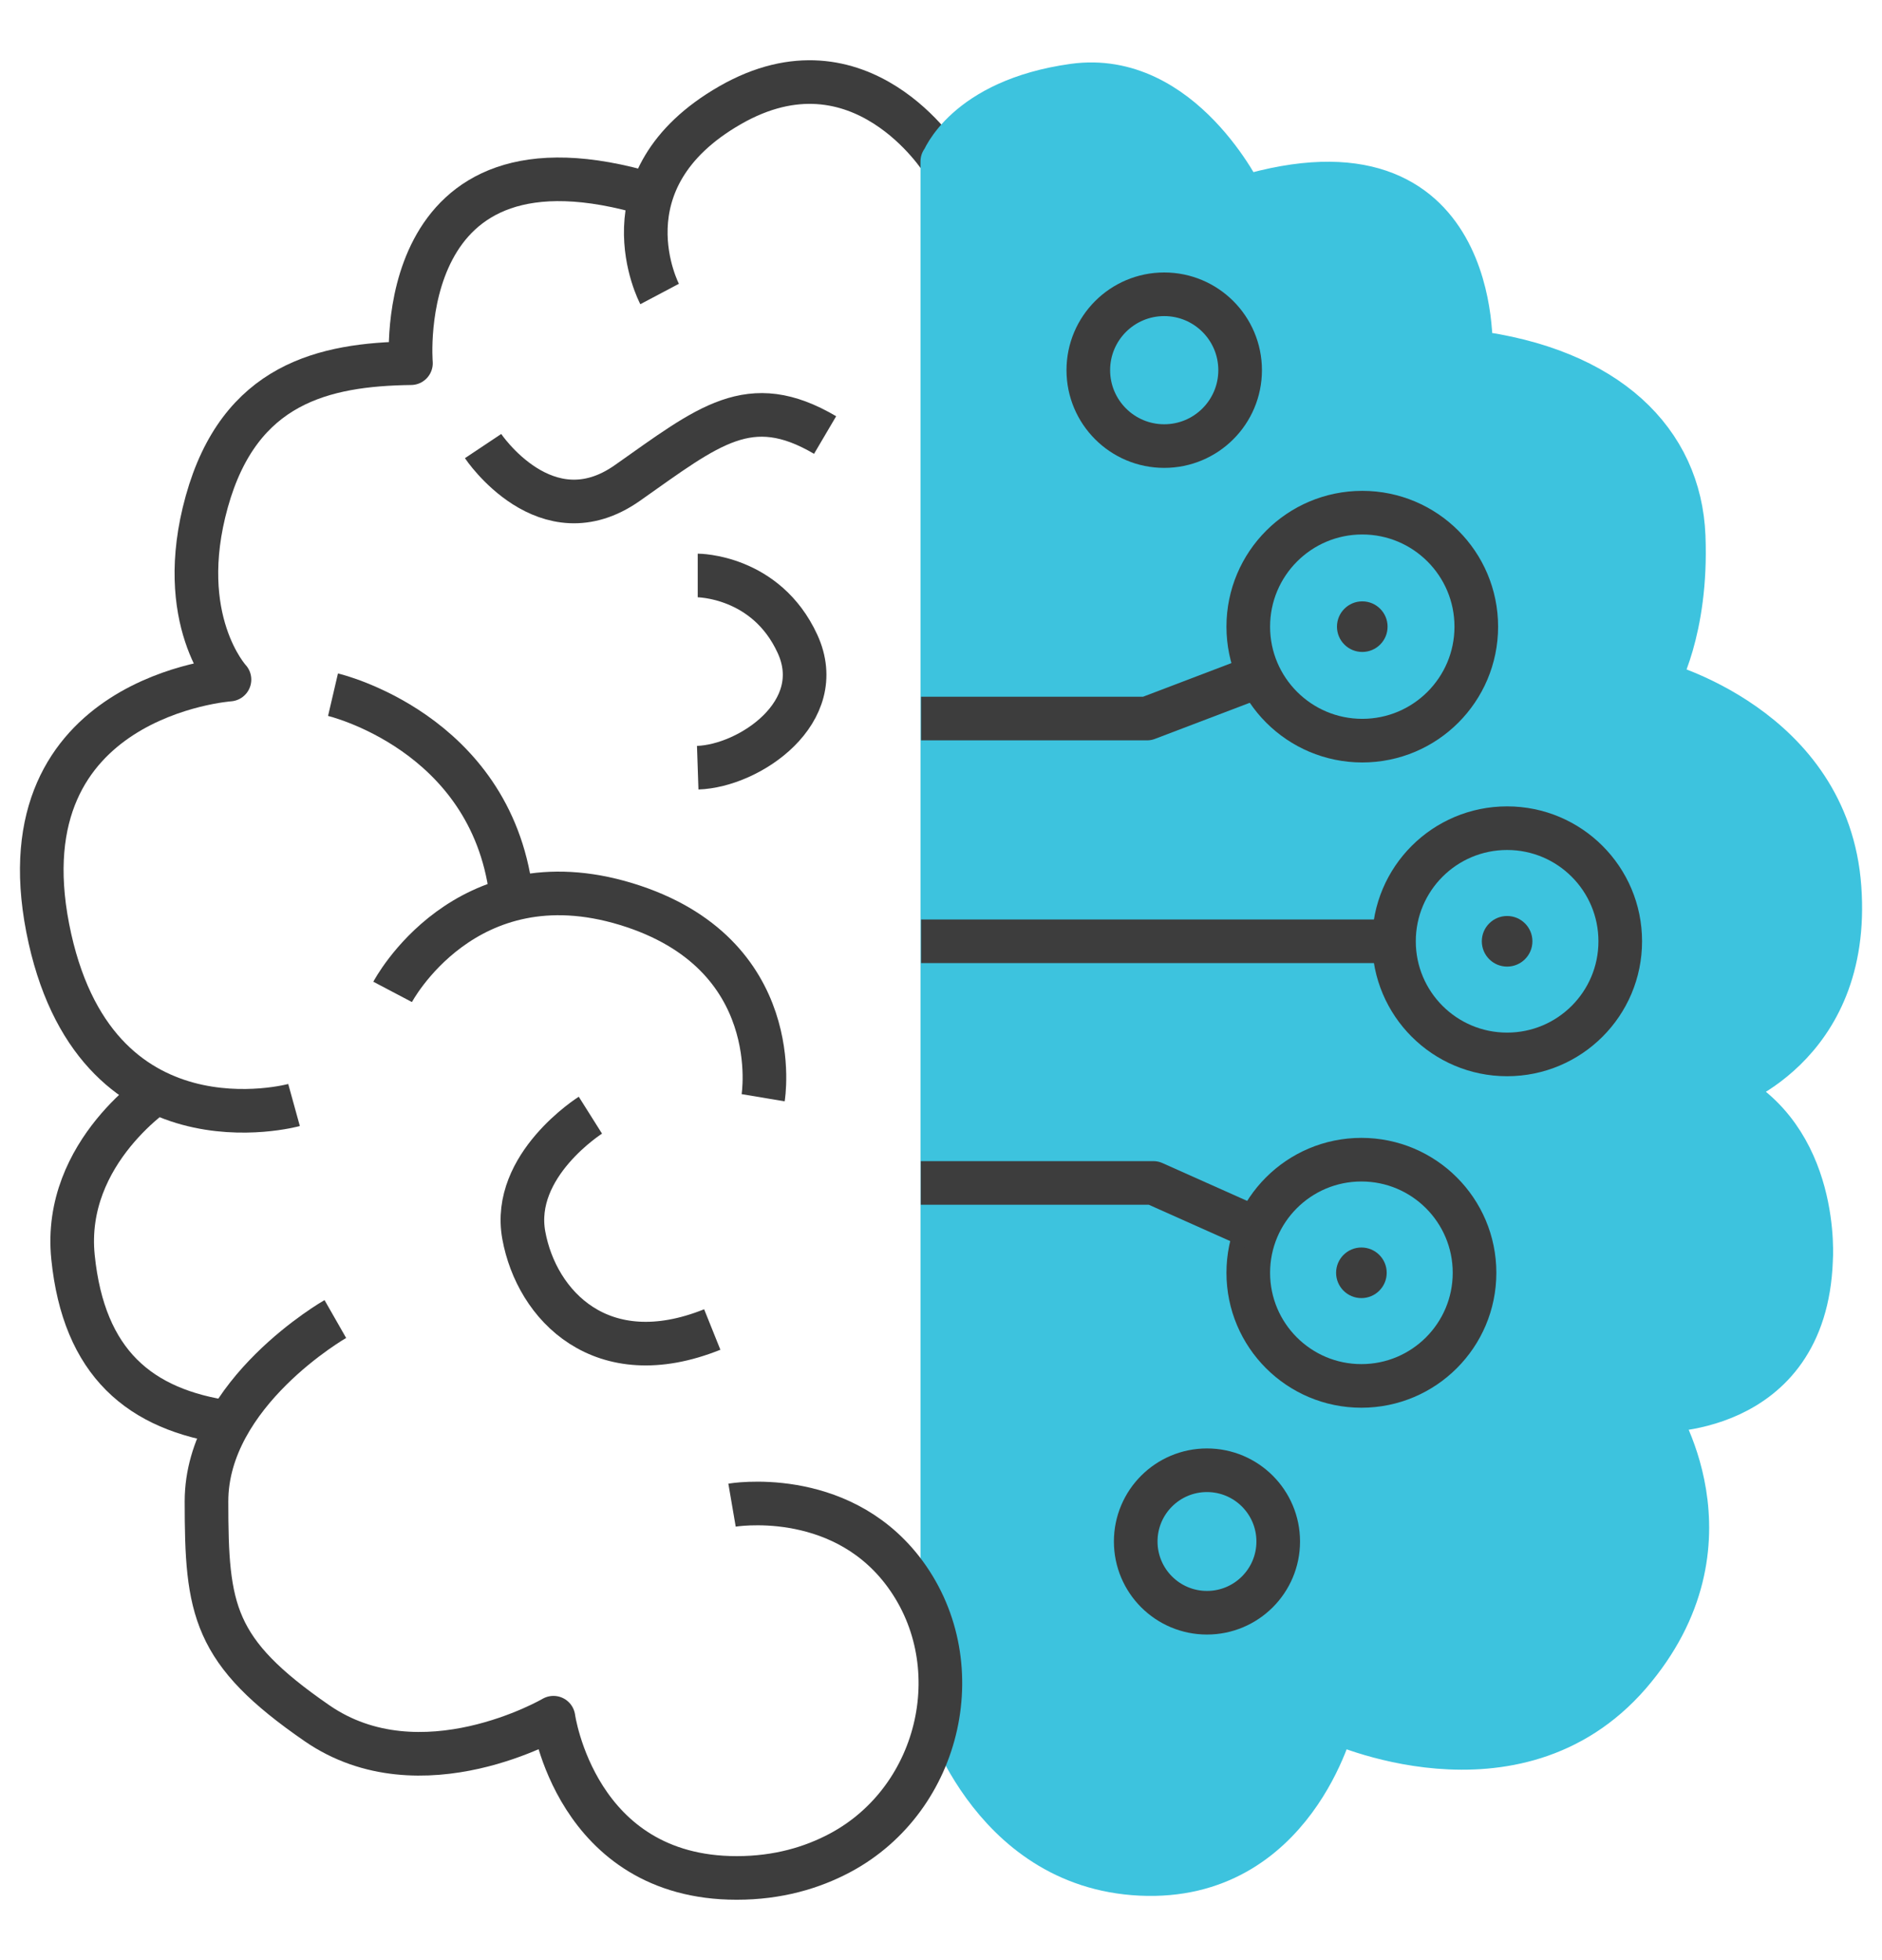 <?xml version="1.0" encoding="UTF-8"?><svg id="Layer_1" xmlns="http://www.w3.org/2000/svg" viewBox="0 0 64.71 67.41"><defs><style>.cls-1{fill:#3d3d3d;}.cls-2{fill:#3dc3de;stroke:#3dc3de;}.cls-2,.cls-3{stroke-linejoin:round;stroke-width:1.5px;}.cls-3{fill:none;stroke:#3d3d3d;}</style></defs><path class="cls-3" d="M16.61,15.34s2.16,3.24,4.96,1.27c2.8-1.97,4.2-3.18,6.8-1.65"/><path class="cls-3" d="M23.99,19.79s2.35,0,3.43,2.35c1.08,2.35-1.65,4.2-3.43,4.26"/><path class="cls-3" d="M20.3,38.35s-2.73,1.72-2.29,4.13,2.67,4.77,6.48,3.24"/><path class="cls-3" d="M5.57,37.42s-3.43,2.17-3.06,5.81c.37,3.64,2.29,5.26,5.38,5.69"/><path class="cls-3" d="M10.11,38s-6.91,1.91-8.47-6.09C.09,23.92,7.89,23.37,7.89,23.37c0,0-1.91-2.06-.78-6.12,1.13-4.06,4.02-4.72,7.02-4.76,0,0-.72-8.5,8.26-5.79"/><path class="cls-3" d="M22.68,10.11s-2.07-3.91,2.42-6.49c4.49-2.58,7.3,1.92,7.3,1.92"/><path class="cls-3" d="M11.45,23.89s5.4,1.26,6.12,6.8"/><path class="cls-3" d="M13.5,34.11s2.48-4.71,8.03-3.02c5.54,1.69,4.71,6.66,4.71,6.66"/><path class="cls-2" d="M32.4,5.55V58.55s1.55,5.64,6.82,5.89,6.62-5.27,6.62-5.27c0,0,6.25,2.94,10.18-1.59,3.92-4.54,.86-9.07,.86-9.07,0,0,5.19,.25,5.39-5.17,0,0,.33-4.25-3.07-5.88,0,0,4.45-1.37,4.05-6.93-.39-5.56-6.28-7.06-6.28-7.06,0,0,1.05-1.77,.92-5.03s-2.61-5.75-7.32-6.34c0,0,.39-7.78-7.84-5.3,0,0-2.09-4.38-5.82-3.86s-4.5,2.62-4.5,2.62Z"/><circle class="cls-3" cx="41.5" cy="53.01" r="2.45"/><circle class="cls-3" cx="46.81" cy="43.77" r="3.89"/><polyline class="cls-3" points="31.66 40.68 39.66 40.68 43.22 42.27"/><circle class="cls-3" cx="40.03" cy="12.73" r="2.61"/><g><circle class="cls-3" cx="46.84" cy="21.55" r="3.92"/><polyline class="cls-3" points="31.67 24.71 39.44 24.71 43.3 23.24"/><circle class="cls-1" cx="46.84" cy="21.55" r=".87"/></g><g><circle class="cls-3" cx="51.82" cy="32.37" r="3.89"/><line class="cls-3" x1="31.67" y1="32.37" x2="47.93" y2="32.37"/><circle class="cls-1" cx="51.82" cy="32.37" r=".87"/></g><circle class="cls-1" cx="46.81" cy="43.77" r=".87"/><path class="cls-3" d="M25.17,51.76s3.62-.62,5.84,2.22c2.44,3.13,1.38,7.87-2.13,9.74-.96,.51-2.13,.86-3.55,.86-5.54,0-6.3-5.51-6.3-5.51,0,0-4.55,2.66-8.13,.19-3.58-2.47-3.8-3.89-3.8-7.63s4.43-6.27,4.43-6.27"/></svg>